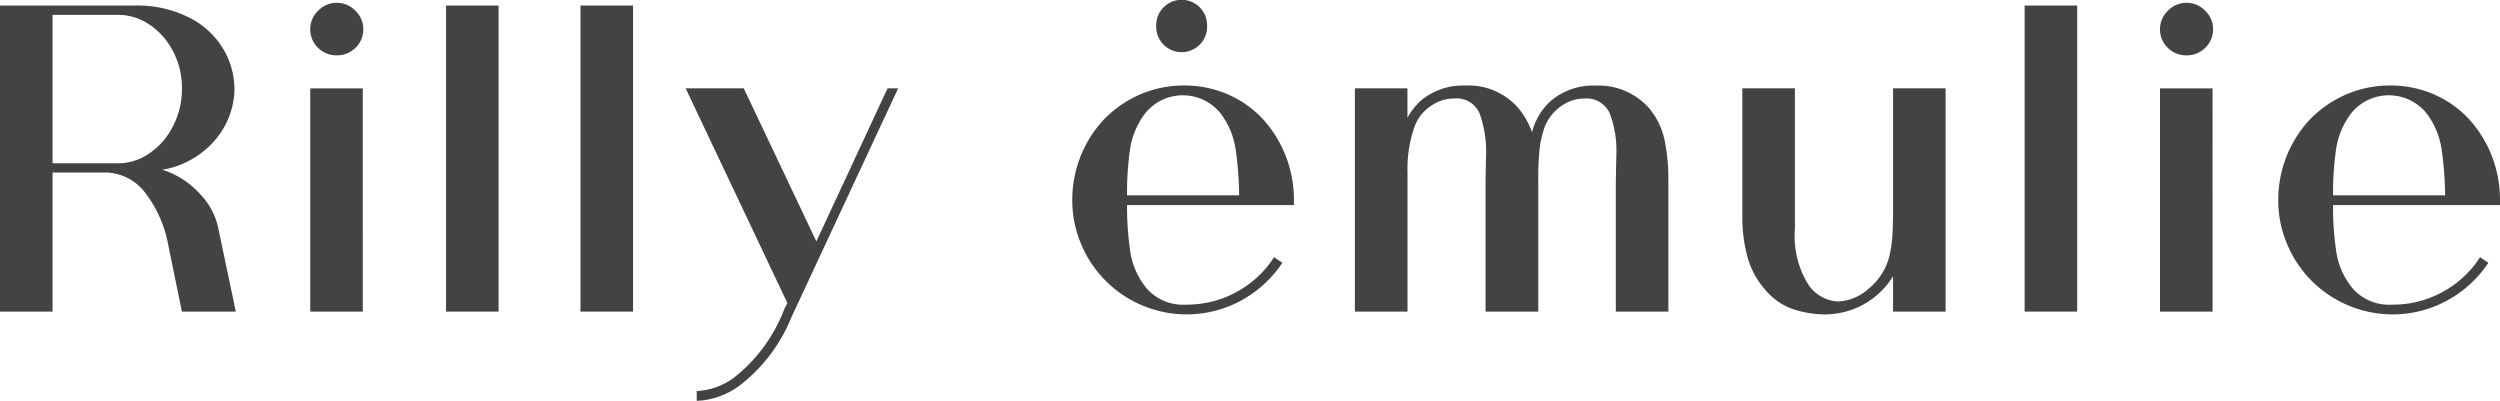 <svg xmlns="http://www.w3.org/2000/svg" xmlns:xlink="http://www.w3.org/1999/xlink" width="126.43" height="20.276" viewBox="0 0 126.43 20.276">
  <defs>
    <clipPath id="clip-path">
      <rect id="長方形_5230" data-name="長方形 5230" width="126.43" height="20.276" transform="translate(0 0)" fill="#434343"/>
    </clipPath>
  </defs>
  <g id="rillyemulie" clip-path="url(#clip-path)">
    <path id="パス_28386" data-name="パス 28386" d="M11.925,15.722H9.2l-.682-3.317A6.146,6.146,0,0,0,7.351,9.724,2.566,2.566,0,0,0,5.433,8.69H2.658v7.033H0V.245H6.774A5.863,5.863,0,0,1,9.6.868a4.173,4.173,0,0,1,1.706,1.6,4,4,0,0,1,.552,1.988,4.037,4.037,0,0,1-.929,2.528A4.474,4.474,0,0,1,8.208,8.549a4.267,4.267,0,0,1,1.883,1.2,3.558,3.558,0,0,1,.94,1.717Zm-9.267-7.5H6a2.743,2.743,0,0,0,1.54-.494,3.627,3.627,0,0,0,1.2-1.365A4.061,4.061,0,0,0,9.2,4.432a3.951,3.951,0,0,0-.459-1.894,3.556,3.556,0,0,0-1.2-1.34A2.783,2.783,0,0,0,6,.716H2.658Z" transform="translate(0 0.036)" fill="#434343"/>
    <path id="パス_28387" data-name="パス 28387" d="M15.006,2.78a1.3,1.3,0,0,1-.954-.388,1.267,1.267,0,0,1-.387-.929,1.282,1.282,0,0,1,.4-.94,1.305,1.305,0,0,1,1.882,0,1.287,1.287,0,0,1,.4.94,1.268,1.268,0,0,1-.388.929,1.291,1.291,0,0,1-.952.388m1.316,12.961H13.664V4.451h2.658Z" transform="translate(2.025 0.018)" fill="#434343"/>
    <rect id="長方形_5227" data-name="長方形 5227" width="2.658" height="15.477" transform="translate(22.557 0.281)" fill="#434343"/>
    <rect id="長方形_5228" data-name="長方形 5228" width="2.658" height="15.477" transform="translate(29.356 0.281)" fill="#434343"/>
    <path id="パス_28388" data-name="パス 28388" d="M40.946,3.892,35.56,15.442a8.278,8.278,0,0,1-2.658,3.5,3.938,3.938,0,0,1-1.835.73l-.307.023v-.494a3.483,3.483,0,0,0,1.859-.659,8.014,8.014,0,0,0,2.493-3.293,2.9,2.9,0,0,1,.235-.494L30.2,3.892h2.939l3.671,7.739,3.6-7.739Z" transform="translate(4.475 0.576)" fill="#434343"/>
    <path id="パス_28389" data-name="パス 28389" d="M58.44,9.814H50a15.322,15.322,0,0,0,.164,2.353A3.8,3.8,0,0,0,51,14.036a2.454,2.454,0,0,0,2.01.812,5.215,5.215,0,0,0,2.517-.635,5.147,5.147,0,0,0,1.906-1.764l.423.282a5.879,5.879,0,0,1-2.1,1.916,5.762,5.762,0,0,1-4.939.259,5.76,5.76,0,0,1-3.153-3.153,5.66,5.66,0,0,1-.434-2.2,5.953,5.953,0,0,1,1.622-4.093A5.781,5.781,0,0,1,50.7,4.2a5.606,5.606,0,0,1,2.188-.435,5.519,5.519,0,0,1,2.176.435,5.312,5.312,0,0,1,1.8,1.258,5.977,5.977,0,0,1,1.164,1.882,6.051,6.051,0,0,1,.411,2.211ZM50,9.32h5.669a17.884,17.884,0,0,0-.177-2.329,3.984,3.984,0,0,0-.776-1.835,2.451,2.451,0,0,0-3.787,0A3.99,3.99,0,0,0,50.149,7,15.762,15.762,0,0,0,50,9.32" transform="translate(6.997 0.558)" fill="#434343"/>
    <path id="パス_28390" data-name="パス 28390" d="M75.53,8.567V15.2H72.872V8.567L72.9,7.25a5.32,5.32,0,0,0-.328-2.058,1.271,1.271,0,0,0-1.294-.765,1.973,1.973,0,0,0-1.176.387,2.352,2.352,0,0,0-.8.977,4.954,4.954,0,0,0-.282,1.164,14.477,14.477,0,0,0-.07,1.611V15.2H66.285V8.567l.024-1.246A5.71,5.71,0,0,0,65.991,5.2a1.263,1.263,0,0,0-1.3-.776,2.031,2.031,0,0,0-1.188.387,2.161,2.161,0,0,0-.788.977,6.474,6.474,0,0,0-.377,2.423V15.2H59.676V3.91h2.658V5.391a3.664,3.664,0,0,1,.635-.822,3.289,3.289,0,0,1,2.281-.8,3.333,3.333,0,0,1,2.705,1.153,4.25,4.25,0,0,1,.682,1.2,3.236,3.236,0,0,1,.917-1.552,3.323,3.323,0,0,1,2.306-.8,3.422,3.422,0,0,1,2.705,1.153,3.707,3.707,0,0,1,.764,1.564,9.516,9.516,0,0,1,.2,2.082" transform="translate(8.843 0.558)" fill="#434343"/>
    <path id="パス_28391" data-name="パス 28391" d="M76.741,10.29v-6.4H79.4V11a4.634,4.634,0,0,0,.669,2.8,1.915,1.915,0,0,0,1.519.87,2.452,2.452,0,0,0,1.54-.648,3.07,3.07,0,0,0,1.047-1.635,6.167,6.167,0,0,0,.153-1.035q.034-.541.036-1.341V3.892h2.658v11.29H84.363V13.394A4.051,4.051,0,0,1,81,15.323a5.186,5.186,0,0,1-1.717-.271,3.225,3.225,0,0,1-1.388-.976,4.166,4.166,0,0,1-.87-1.575,7.58,7.58,0,0,1-.282-2.211" transform="translate(11.372 0.576)" fill="#434343"/>
    <rect id="長方形_5229" data-name="長方形 5229" width="2.658" height="15.477" transform="translate(102.39 0.281)" fill="#434343"/>
    <path id="パス_28392" data-name="パス 28392" d="M96.479,2.78a1.292,1.292,0,0,1-.953-.388,1.264,1.264,0,0,1-.388-.929,1.286,1.286,0,0,1,.4-.94,1.306,1.306,0,0,1,1.883,0,1.291,1.291,0,0,1,.4.94,1.268,1.268,0,0,1-.388.929,1.293,1.293,0,0,1-.952.388m1.316,12.961H95.138V4.451h2.657Z" transform="translate(14.098 0.018)" fill="#434343"/>
    <path id="パス_28393" data-name="パス 28393" d="M111.561,9.814h-8.444a15.321,15.321,0,0,0,.164,2.353,3.794,3.794,0,0,0,.835,1.869,2.458,2.458,0,0,0,2.012.812,5.208,5.208,0,0,0,2.516-.635,5.142,5.142,0,0,0,1.907-1.764l.423.282a5.879,5.879,0,0,1-2.1,1.916,5.765,5.765,0,0,1-4.941.259,5.763,5.763,0,0,1-3.152-3.153,5.661,5.661,0,0,1-.435-2.2,5.961,5.961,0,0,1,1.624-4.093A5.781,5.781,0,0,1,103.822,4.2a5.606,5.606,0,0,1,2.188-.435,5.514,5.514,0,0,1,2.175.435,5.289,5.289,0,0,1,1.8,1.258,5.959,5.959,0,0,1,1.165,1.882,6.075,6.075,0,0,1,.411,2.211Zm-8.444-.494h5.669a17.883,17.883,0,0,0-.177-2.329,3.984,3.984,0,0,0-.776-1.835,2.451,2.451,0,0,0-3.787,0A3.978,3.978,0,0,0,103.27,7a15.767,15.767,0,0,0-.153,2.317" transform="translate(14.869 0.558)" fill="#434343"/>
    <path id="パス_28394" data-name="パス 28394" d="M53.5,1.314a1.288,1.288,0,1,1-2.575,0,1.288,1.288,0,1,1,2.575,0" transform="translate(7.546 0)" fill="#434343"/>
  </g>
</svg>
